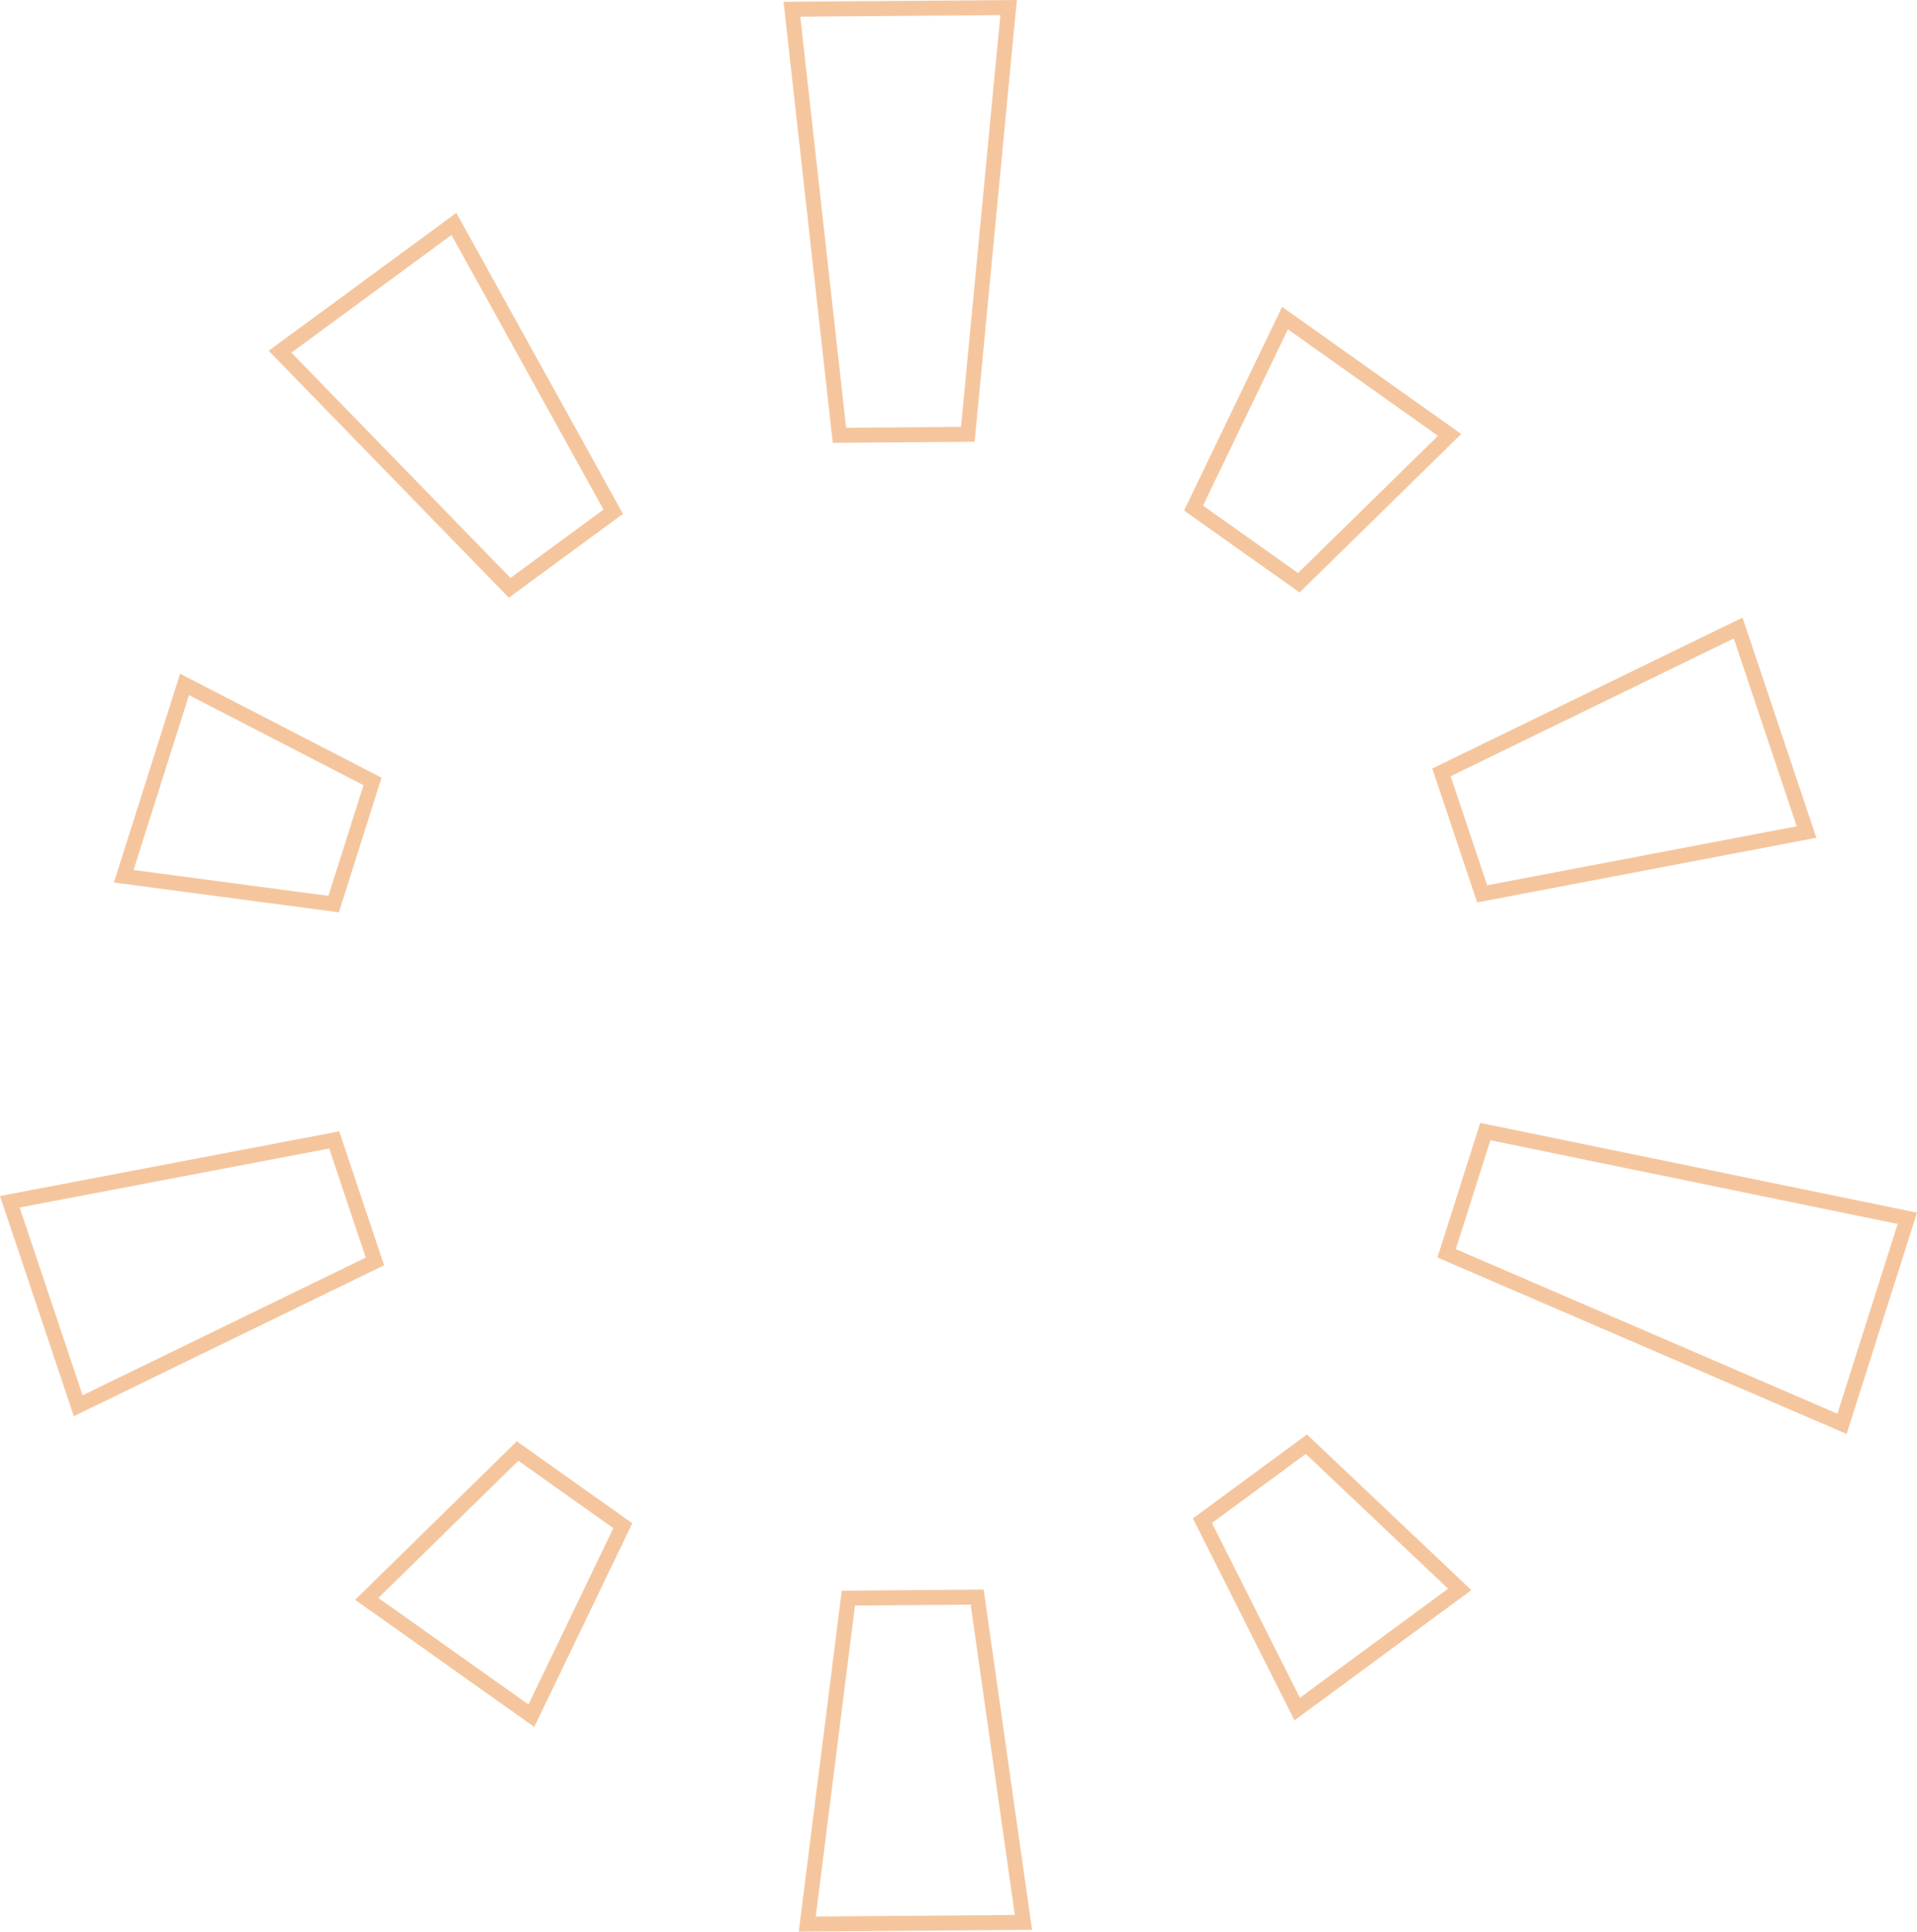 <svg width="256" height="258" viewBox="0 0 256 258" fill="none" xmlns="http://www.w3.org/2000/svg">
<path opacity="0.5" d="M113.294 213.451L107.803 256.99L136.671 256.765L130.492 213.317L113.294 213.451ZM48.978 213.556L70.961 229.159L83.173 203.783L69.116 193.805L48.978 213.556ZM160.574 203.112L173.229 228.273L194.934 212.291L174.455 192.894L160.574 203.112ZM193.184 167.398L245.984 190.174L254.711 162.724L198.353 151.139L193.184 167.398ZM1.312 160.513L10.446 187.759L50.069 168.483L44.629 152.255L1.312 160.513ZM16.526 117.037L44.558 120.754L49.748 104.372L24.645 91.414L16.526 117.037ZM192.493 103.163L197.934 119.389L241.25 111.13L232.117 83.887L192.493 103.163ZM37.397 46.976L68.06 78.516L81.892 68.349L60.615 29.91L37.397 46.976ZM159.39 67.861L173.446 77.838L193.584 58.089L171.602 42.486L159.39 67.861ZM105.755 1.233L112.098 58.142L129.243 58.011L134.691 1.008L105.755 1.233Z" stroke="#ED8F3F" stroke-width="2"/>
</svg>
